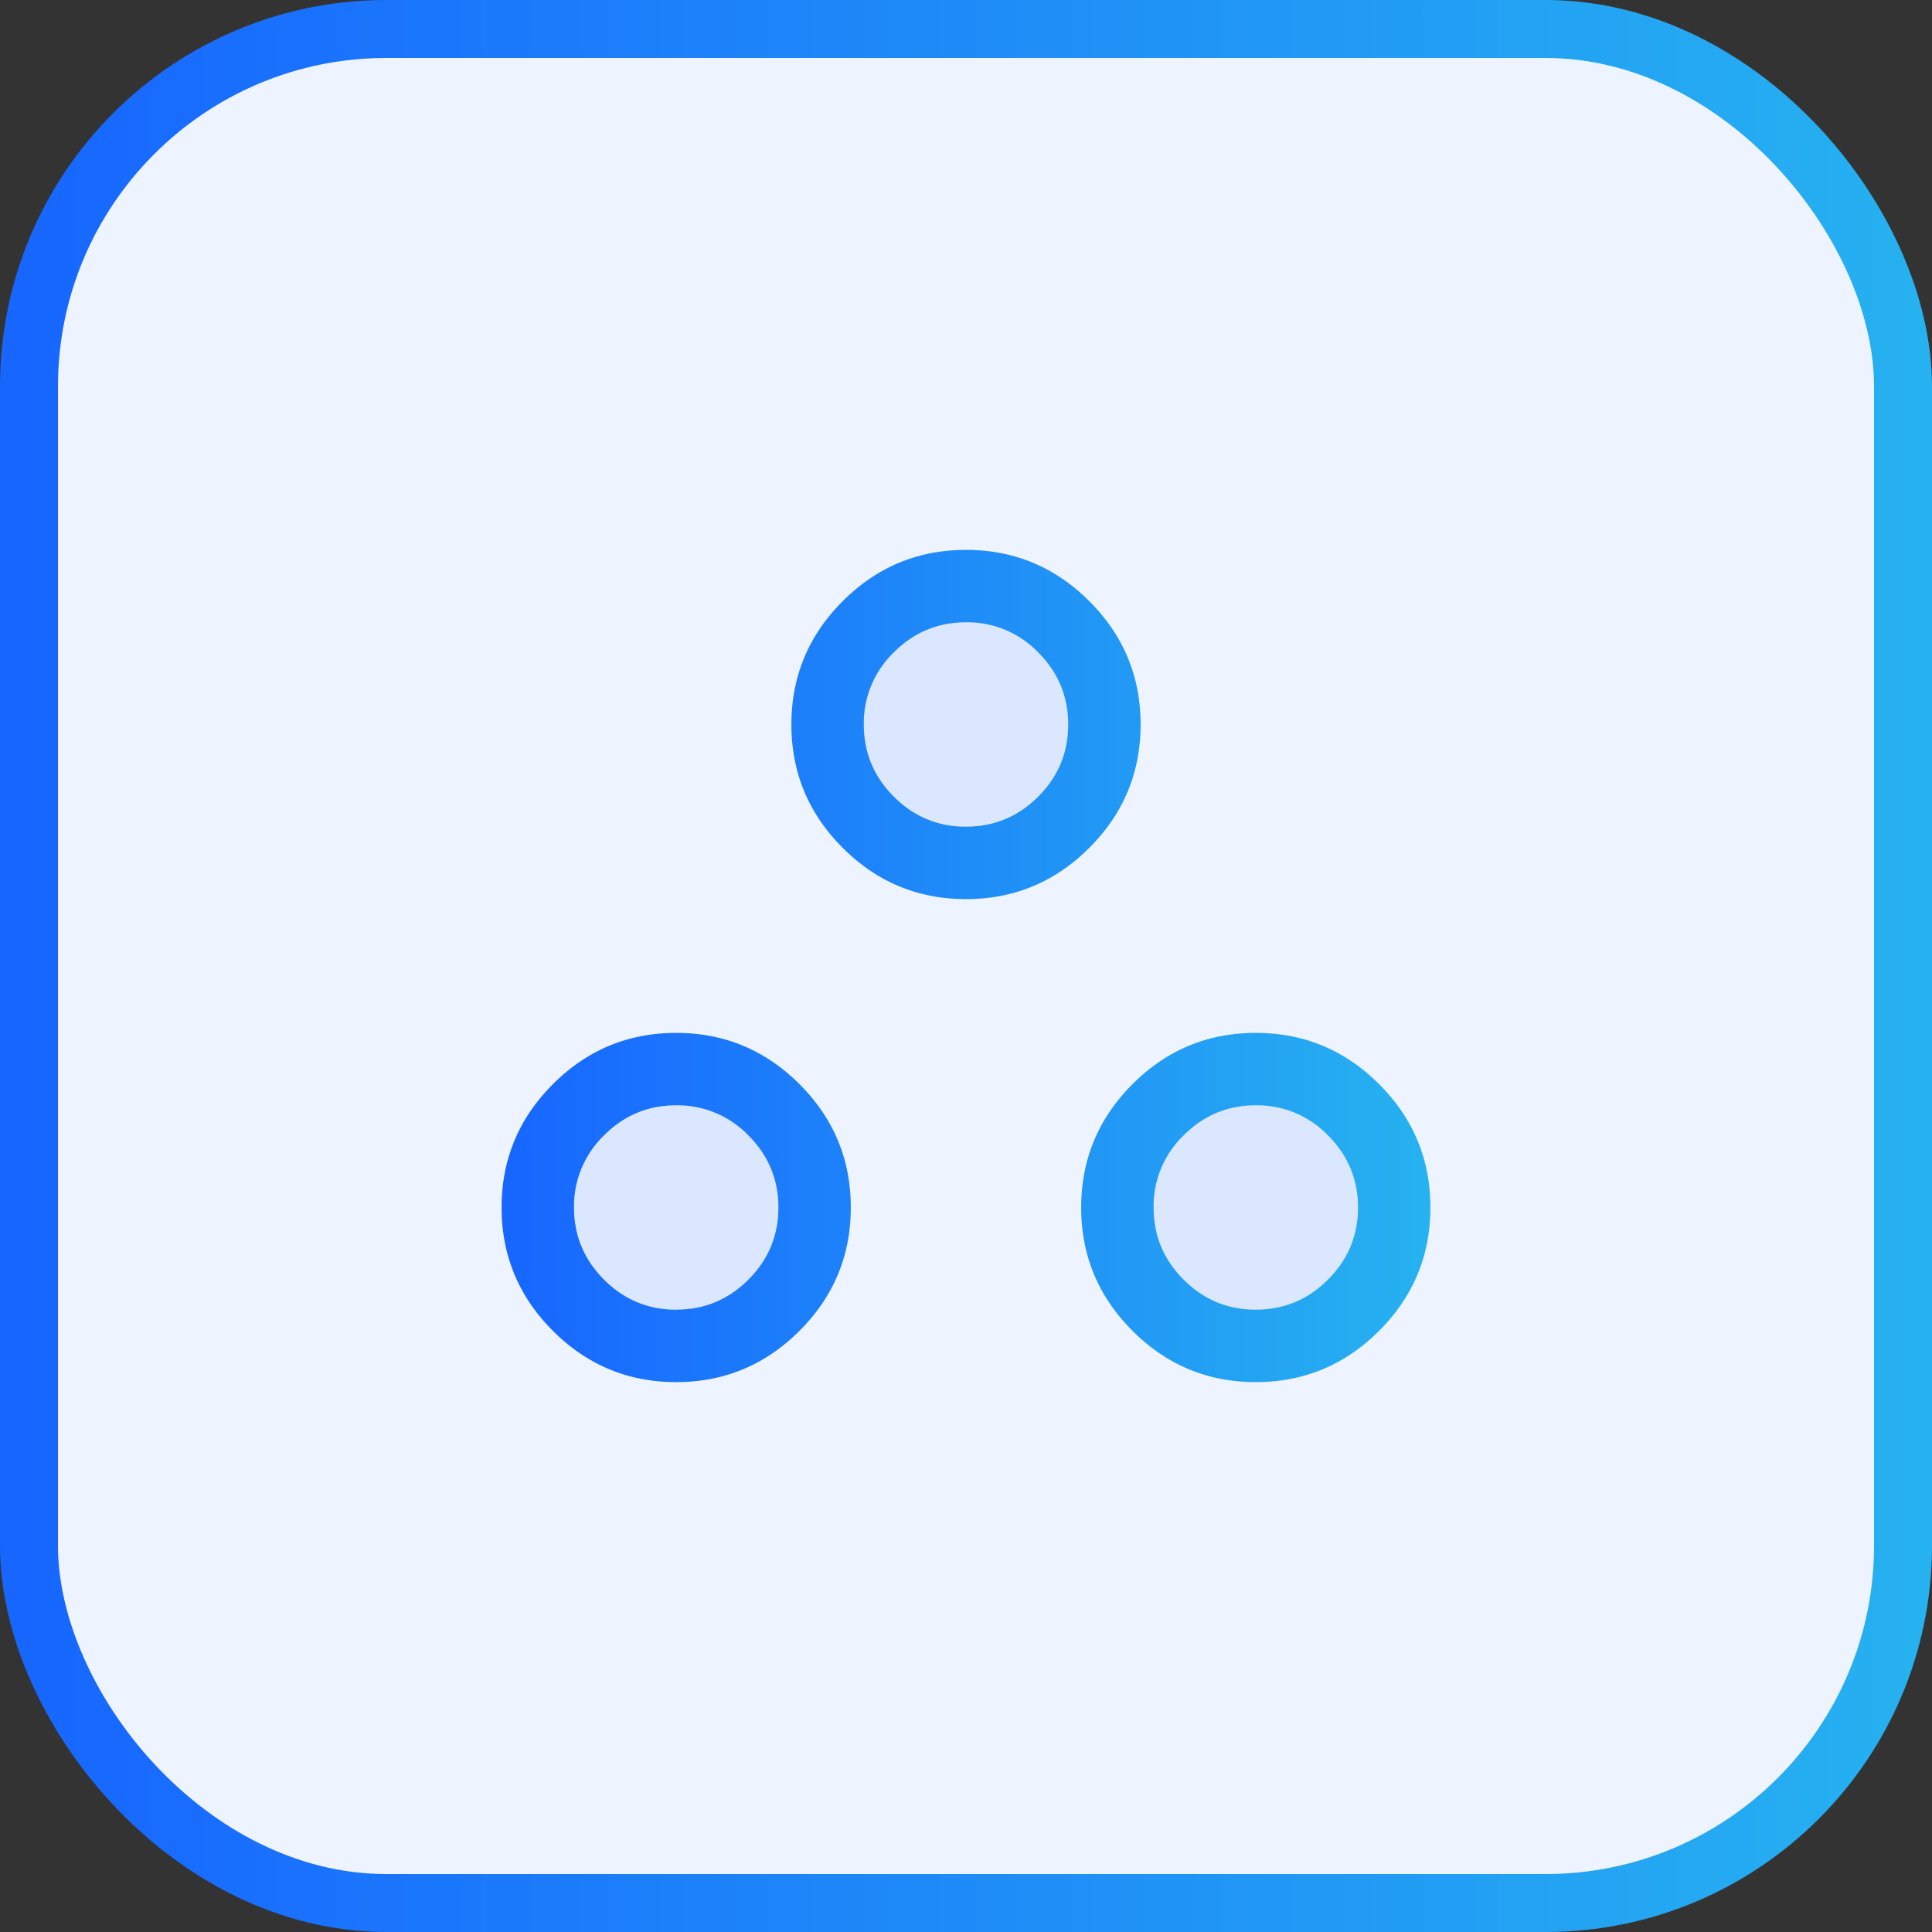 <svg width="40" height="40" viewBox="0 0 40 40" fill="none" xmlns="http://www.w3.org/2000/svg"><rect x="0" y="0" width="40" height="40" fill="#333333" stroke="none"/><rect x=".6" y=".6" width="38.8" height="38.8" rx="7.4" fill="#EDF3FF" stroke="url(#a)" stroke-width="1.2"/><mask id="b" style="mask-type:alpha" maskUnits="userSpaceOnUse" x="8" y="8" width="24" height="24"><path fill="#D9D9D9" d="M8 8h24v24H8z"/></mask><g mask="url(#b)"><rect x="11" y="22" width="6" height="6" rx="3" fill="#DBE7FF"/><rect x="23" y="22" width="6" height="6" rx="3" fill="#DBE7FF"/><rect x="17" y="12" width="6" height="6" rx="3" fill="#DBE7FF"/><path d="M14 28.615c-.994 0-1.845-.354-2.553-1.062-.708-.708-1.062-1.559-1.062-2.553s.354-1.845 1.062-2.553c.708-.708 1.559-1.062 2.553-1.062s1.845.354 2.553 1.062c.708.708 1.062 1.559 1.062 2.553s-.354 1.845-1.062 2.553c-.708.708-1.559 1.062-2.553 1.062Zm12 0c-.994 0-1.845-.354-2.553-1.062-.708-.708-1.062-1.559-1.062-2.553s.354-1.845 1.062-2.553c.708-.708 1.559-1.062 2.553-1.062s1.845.354 2.553 1.062c.708.708 1.062 1.559 1.062 2.553s-.354 1.845-1.062 2.553c-.708.708-1.559 1.062-2.553 1.062Zm-12-1.5c.582 0 1.08-.207 1.494-.621.414-.414.622-.912.622-1.494s-.208-1.08-.622-1.494A2.038 2.038 0 0 0 14 22.884c-.582 0-1.08.208-1.494.622A2.038 2.038 0 0 0 11.884 25c0 .582.208 1.08.622 1.494.414.414.912.622 1.494.622Zm12 0c.582 0 1.08-.207 1.494-.621.414-.414.622-.912.622-1.494s-.208-1.08-.622-1.494A2.038 2.038 0 0 0 26 22.884c-.582 0-1.08.208-1.494.622A2.038 2.038 0 0 0 23.884 25c0 .582.208 1.08.622 1.494.414.414.912.622 1.494.622Zm-6-8.5c-.994 0-1.845-.354-2.553-1.062-.708-.708-1.062-1.559-1.062-2.553s.354-1.845 1.062-2.553c.708-.708 1.559-1.062 2.553-1.062s1.845.354 2.553 1.062c.708.708 1.062 1.559 1.062 2.553s-.354 1.845-1.062 2.553c-.708.708-1.559 1.062-2.553 1.062Zm0-1.5c.582 0 1.08-.207 1.494-.621.414-.414.622-.912.622-1.494s-.208-1.08-.622-1.494A2.038 2.038 0 0 0 20 12.884c-.582 0-1.08.208-1.494.622A2.038 2.038 0 0 0 17.884 15c0 .582.208 1.08.622 1.494.414.414.912.622 1.494.622Z" fill="url(#c)"/></g><defs><linearGradient id="a" x1=".241" y1="20" x2="40.241" y2="20" gradientUnits="userSpaceOnUse"><stop stop-color="#1766FF"/><stop offset="1" stop-color="#26B2F0"/></linearGradient><linearGradient id="c" x1="10.385" y1="20" x2="29.615" y2="20" gradientUnits="userSpaceOnUse"><stop stop-color="#1766FF"/><stop offset="1" stop-color="#26B2F0"/></linearGradient></defs></svg>